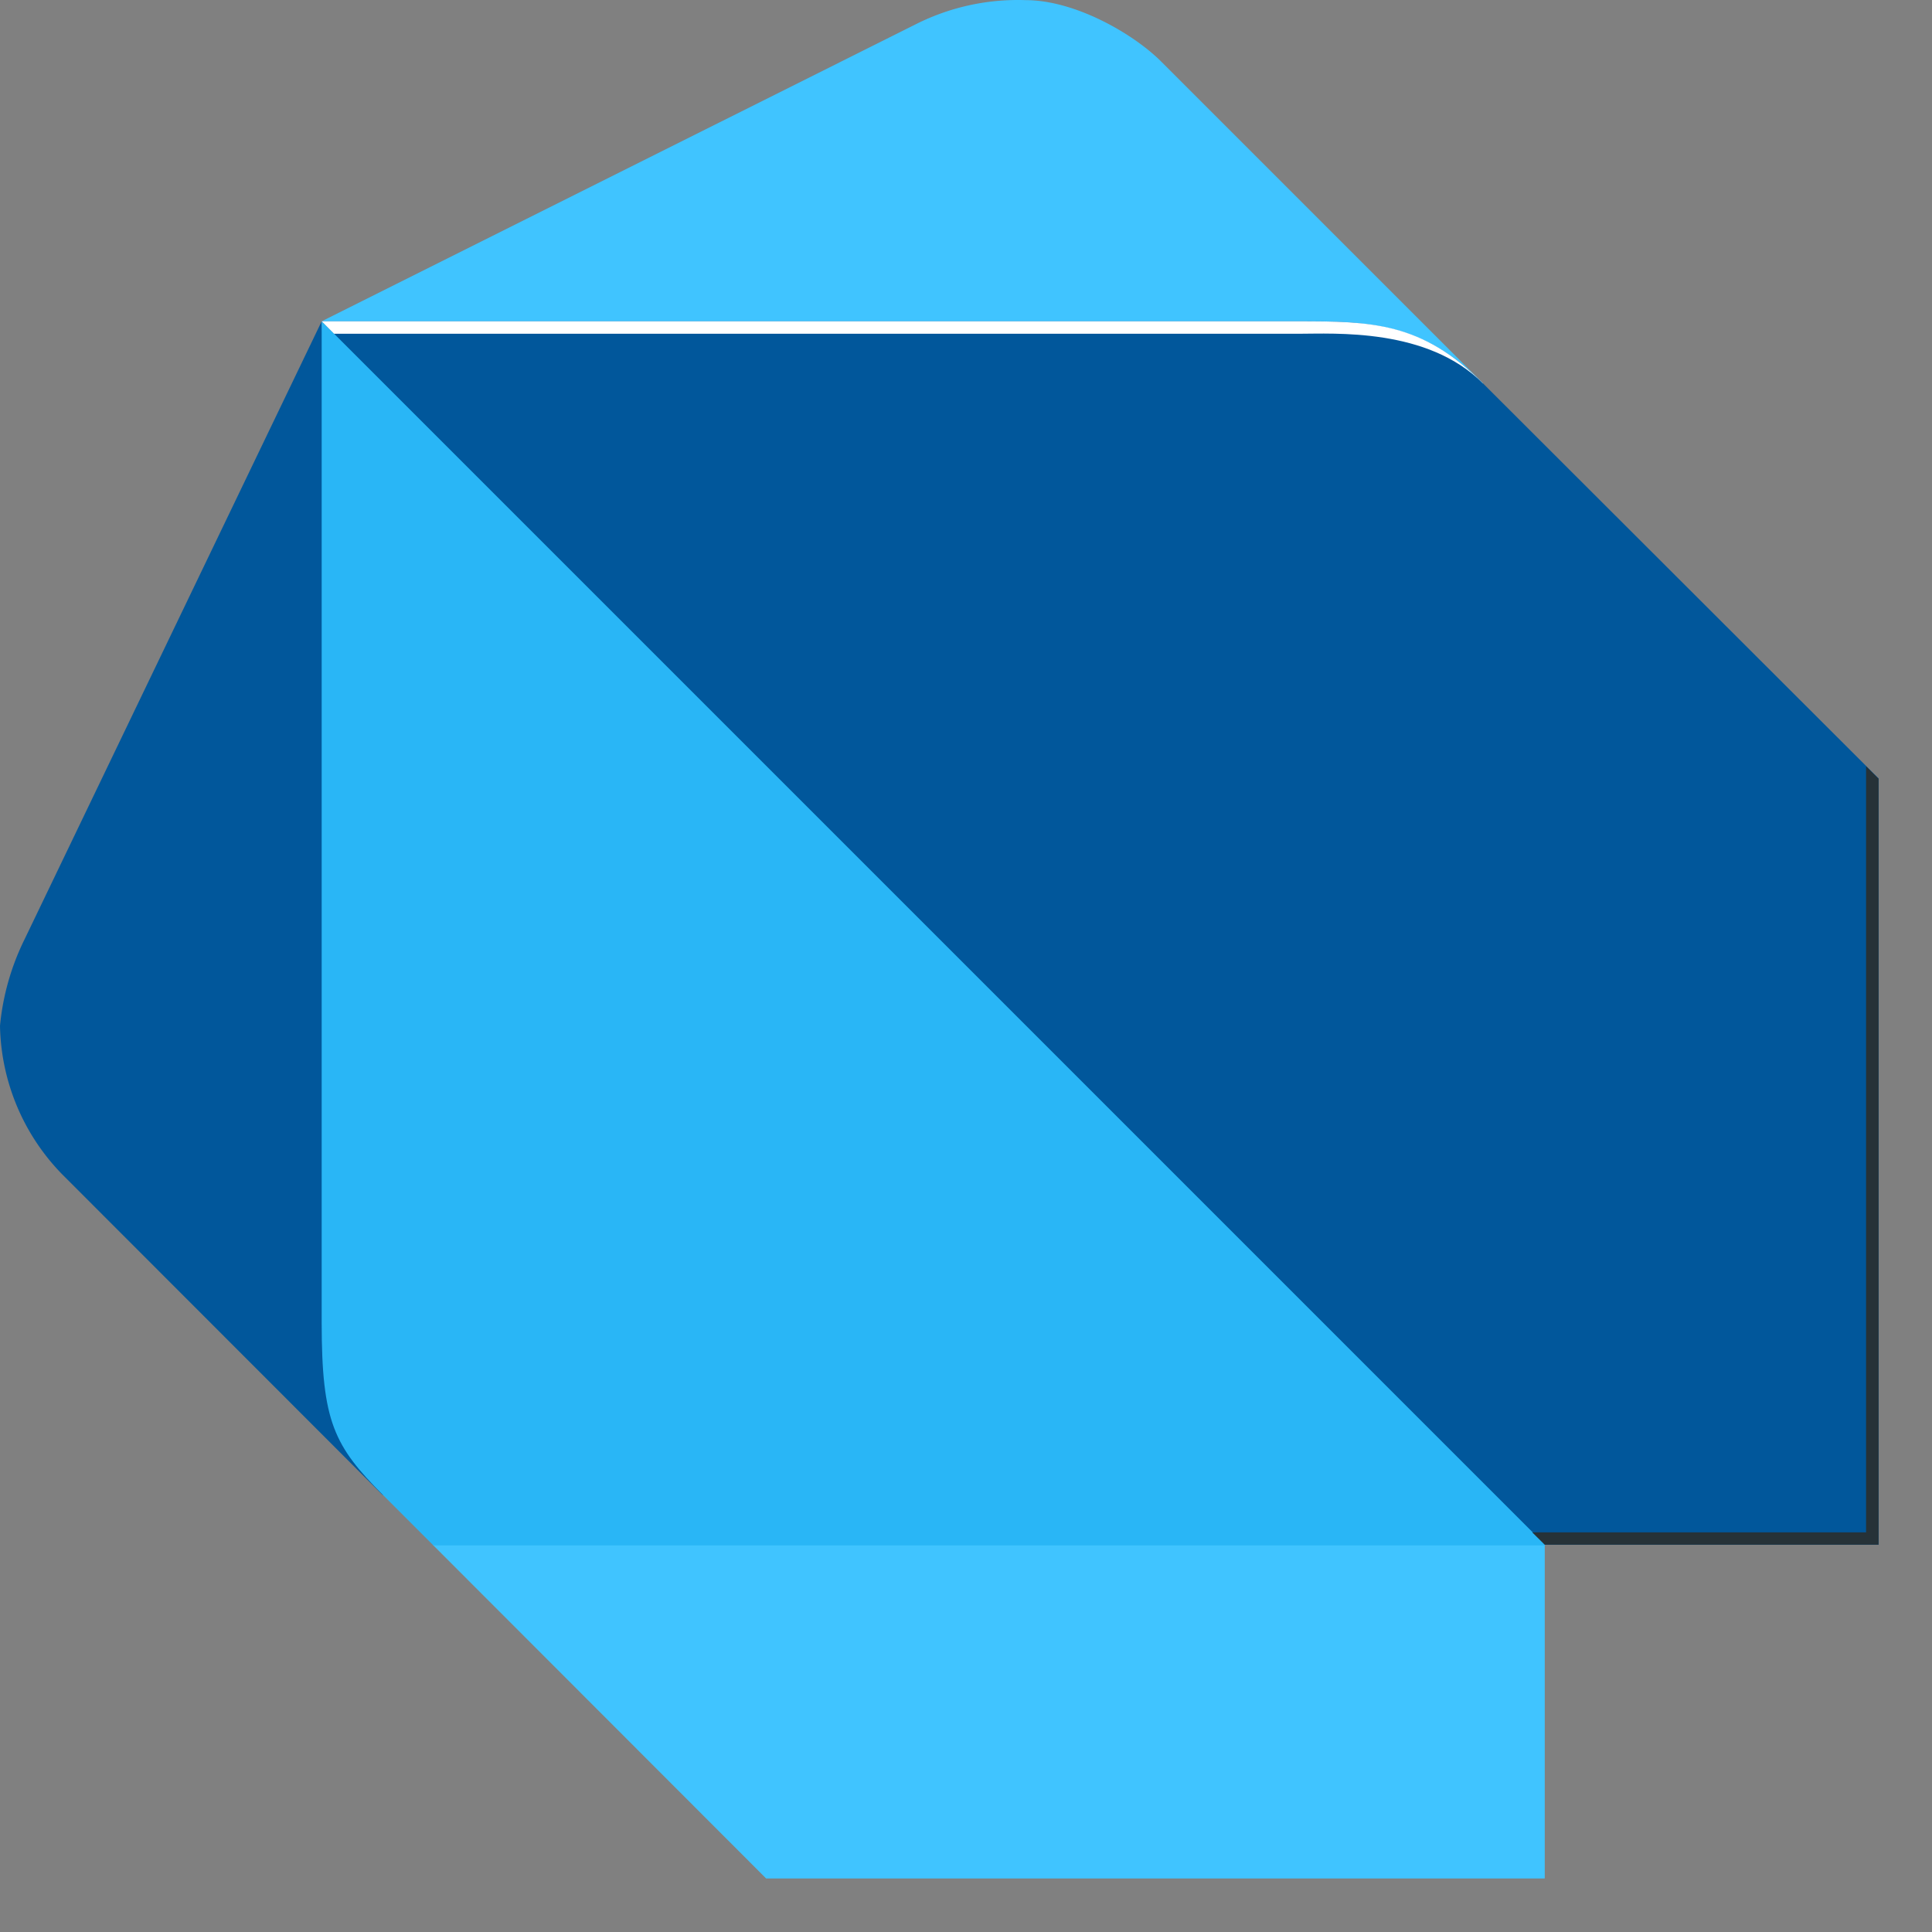 <svg width="70" height="70" xmlns="http://www.w3.org/2000/svg"><rect width="100%" height="100%" fill="#808080" stroke="none"/><g fill="none" fill-rule="evenodd"><path d="M13.876 54.18L2.24 42.535A7.91 7.91 0 010 37.166a9.014 9.014 0 01.891-3.135l10.764-22.39 2.221 42.538z" fill="#01579B"/><path d="M53.729 13.887L42.086 2.244C41.075 1.227 38.956.005 37.162.005a8.215 8.215 0 00-4.027.897l-21.48 10.739 42.074 2.246zm-25.97 54.174h28.21V55.967l-21.047-6.713-19.246 6.713z" fill="#40C4FF"/><path d="M11.655 47.912c0 3.612.451 4.48 2.239 6.273l1.806 1.806h40.292l-19.721-22.4-24.616-21.944v36.265z" fill="#29B6F6"/><path d="M47.456 11.641H11.655L55.98 55.967h12.089V28.208l-14.34-14.32c-2.011-2.024-3.798-2.247-6.273-2.247" fill="#01579B"/><path fill="#263238" d="M67.611 27.763v27.758H55.517l.451.446h12.095V28.214z"/><path d="M53.729 13.887c-2.221-2.221-4.04-2.246-6.718-2.246H11.655l.45.452h34.918c1.33 0 4.707-.223 6.712 1.806l-.006-.012z" fill="#FFF"/></g></svg>